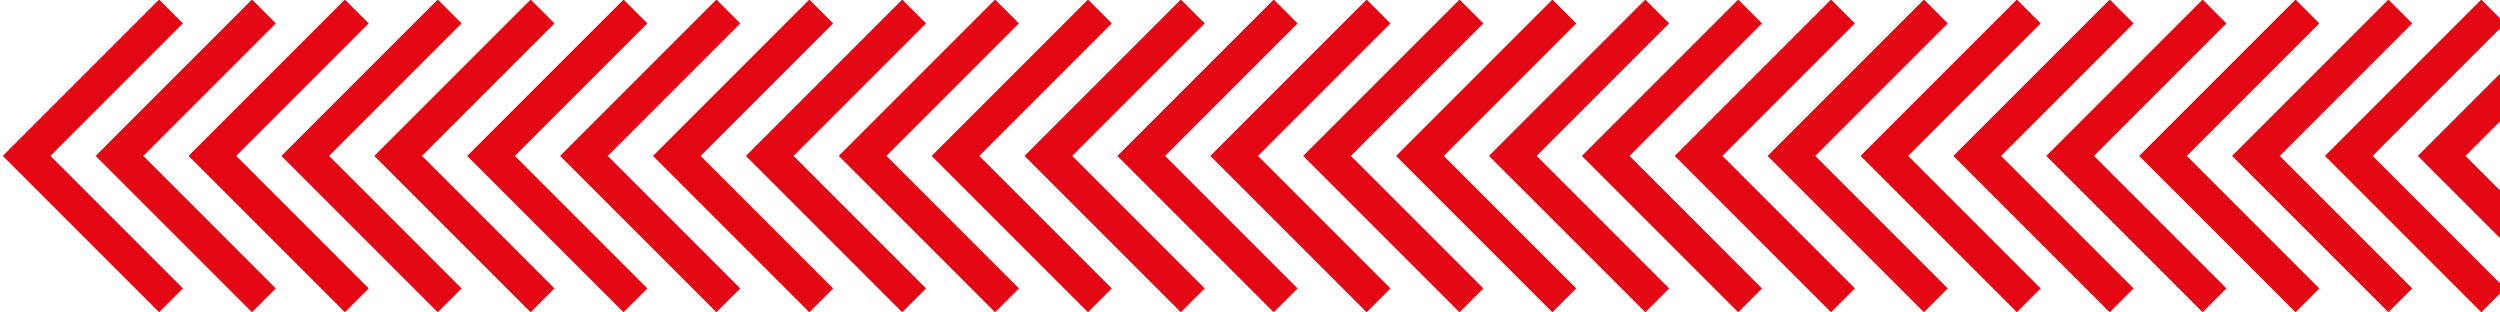 <?xml version="1.0" encoding="UTF-8"?>
<!-- Generated by Pixelmator Pro 3.3.5 -->
<svg width="528" height="66" viewBox="0 0 528 66" xmlns="http://www.w3.org/2000/svg">
    <g id="Group">
        <path id="Path" fill="#e30613" stroke="none" d="M 319.5 37.958 L 314.469 32.926 L 347.489 -0.092 L 352.52 4.939 L 324.533 32.925 L 352.52 60.914 L 347.489 65.945 L 319.501 37.957 Z"/>
        <path id="path1" fill="#e30613" stroke="none" d="M 367.106 -0.092 L 372.137 4.939 L 344.151 32.926 L 372.137 60.914 L 367.106 65.945 L 334.088 32.926 Z"/>
        <path id="path2" fill="#e30613" stroke="none" d="M 386.723 -0.092 L 391.754 4.939 L 363.768 32.926 L 391.754 60.914 L 386.723 65.945 L 353.705 32.926 Z"/>
        <path id="path3" fill="#e30613" stroke="none" d="M 378.354 37.958 L 373.323 32.926 L 378.354 27.895 L 378.354 27.895 L 406.342 -0.092 L 411.373 4.939 L 383.385 32.926 L 411.373 60.914 L 406.342 65.945 L 378.354 37.958 Z"/>
        <path id="path4" fill="#e30613" stroke="none" d="M 397.971 37.958 L 392.94 32.926 L 397.971 27.895 L 397.971 27.895 L 425.959 -0.092 L 430.99 4.939 L 403.002 32.926 L 430.99 60.914 L 425.959 65.945 L 397.971 37.958 Z"/>
        <path id="path5" fill="#e30613" stroke="none" d="M 445.576 -0.092 L 450.607 4.939 L 422.622 32.926 L 450.607 60.914 L 445.576 65.945 L 412.559 32.926 Z"/>
        <path id="path6" fill="#e30613" stroke="none" d="M 456.824 37.958 L 451.793 32.926 L 484.812 -0.092 L 489.844 4.939 L 461.856 32.925 L 489.844 60.914 L 484.812 65.945 L 456.825 37.957 Z"/>
        <path id="path7" fill="#e30613" stroke="none" d="M 524.047 -0.092 L 529.078 4.939 L 501.092 32.926 L 529.078 60.914 L 524.047 65.945 L 491.029 32.926 Z"/>
        <path id="path8" fill="#e30613" stroke="none" d="M 515.678 37.958 L 510.646 32.926 L 543.666 -0.092 L 548.697 4.939 L 520.709 32.926 L 548.696 60.914 L 543.665 65.945 L 515.678 37.957 Z"/>
        <path id="path9" fill="#e30613" stroke="none" d="M 582.9 -0.092 L 587.932 4.939 L 559.945 32.926 L 587.932 60.914 L 582.9 65.945 L 549.883 32.926 Z"/>
        <path id="path10" fill="#e30613" stroke="none" d="M 299.883 27.895 L 299.883 27.895 L 327.872 -0.092 L 332.903 4.939 L 304.914 32.926 L 332.901 60.914 L 327.87 65.945 L 294.852 32.926 Z"/>
        <path id="path11" fill="#e30613" stroke="none" d="M 432.176 32.926 L 437.207 27.895 L 465.194 -0.092 L 470.226 4.939 L 442.238 32.926 L 470.226 60.914 L 465.194 65.945 L 437.207 37.958 Z"/>
        <path id="path12" fill="#e30613" stroke="none" d="M 476.442 27.895 L 476.443 27.896 L 504.43 -0.092 L 509.461 4.939 L 481.474 32.927 L 509.461 60.914 L 504.43 65.945 L 471.411 32.926 Z"/>
        <path id="path13" fill="#e30613" stroke="none" d="M 535.295 27.895 L 535.295 27.896 L 563.282 -0.092 L 568.313 4.939 L 540.327 32.927 L 568.314 60.914 L 563.283 65.945 L 530.264 32.926 Z"/>
        <path id="path14" fill="#e30613" stroke="none" d="M 33.604 -0.092 L 38.635 4.939 L 10.649 32.926 L 38.635 60.914 L 33.604 65.945 L 0.586 32.926 Z"/>
        <path id="path15" fill="#e30613" stroke="none" d="M 44.852 37.958 L 39.821 32.926 L 72.84 -0.092 L 77.872 4.939 L 49.884 32.925 L 77.872 60.914 L 72.84 65.945 L 44.853 37.957 Z"/>
        <path id="path16" fill="#e30613" stroke="none" d="M 92.457 -0.092 L 97.489 4.939 L 69.502 32.926 L 97.489 60.914 L 92.457 65.945 L 59.44 32.926 Z"/>
        <path id="path17" fill="#e30613" stroke="none" d="M 112.075 -0.092 L 117.106 4.939 L 89.12 32.926 L 117.106 60.914 L 112.075 65.945 L 79.057 32.926 Z"/>
        <path id="path18" fill="#e30613" stroke="none" d="M 103.705 37.958 L 98.674 32.926 L 103.705 27.895 L 103.705 27.895 L 131.694 -0.092 L 136.725 4.939 L 108.737 32.926 L 136.725 60.914 L 131.694 65.945 L 103.705 37.958 Z"/>
        <path id="path19" fill="#e30613" stroke="none" d="M 123.323 37.958 L 118.291 32.926 L 123.323 27.895 L 123.323 27.895 L 151.311 -0.092 L 156.342 4.939 L 128.354 32.926 L 156.342 60.914 L 151.311 65.945 L 123.323 37.958 Z"/>
        <path id="path20" fill="#e30613" stroke="none" d="M 170.928 -0.092 L 175.959 4.939 L 147.973 32.926 L 175.959 60.914 L 170.928 65.945 L 137.911 32.926 Z"/>
        <path id="path21" fill="#e30613" stroke="none" d="M 190.545 -0.092 L 195.577 4.939 L 167.59 32.926 L 195.577 60.914 L 190.545 65.945 L 157.528 32.926 Z"/>
        <path id="path22" fill="#e30613" stroke="none" d="M 182.176 37.958 L 177.145 32.926 L 210.164 -0.092 L 215.196 4.939 L 187.208 32.925 L 215.196 60.914 L 210.164 65.945 L 182.177 37.957 Z"/>
        <path id="path23" fill="#e30613" stroke="none" d="M 249.399 -0.092 L 254.43 4.939 L 226.444 32.926 L 254.43 60.914 L 249.399 65.945 L 216.381 32.926 Z"/>
        <path id="path24" fill="#e30613" stroke="none" d="M 260.647 37.958 L 255.616 32.926 L 288.633 -0.092 L 293.664 4.939 L 265.678 32.926 L 293.666 60.914 L 288.635 65.945 L 260.647 37.958 Z"/>
        <path id="path25" fill="#e30613" stroke="none" d="M 308.252 -0.092 L 313.284 4.939 L 285.297 32.926 L 313.284 60.914 L 308.252 65.945 L 275.235 32.926 Z"/>
        <path id="path26" fill="#e30613" stroke="none" d="M 25.235 27.895 L 25.235 27.895 L 53.223 -0.092 L 58.254 4.939 L 30.266 32.926 L 58.252 60.914 L 53.221 65.945 L 20.204 32.926 Z"/>
        <path id="path27" fill="#e30613" stroke="none" d="M 201.793 27.895 L 201.794 27.896 L 229.782 -0.092 L 234.813 4.939 L 206.826 32.927 L 234.813 60.914 L 229.782 65.945 L 196.762 32.926 Z"/>
        <path id="path28" fill="#e30613" stroke="none" d="M 241.03 27.895 L 241.03 27.895 L 269.018 -0.092 L 274.049 4.939 L 246.061 32.926 L 274.047 60.914 L 269.016 65.945 L 235.998 32.926 Z"/>
    </g>
</svg>
